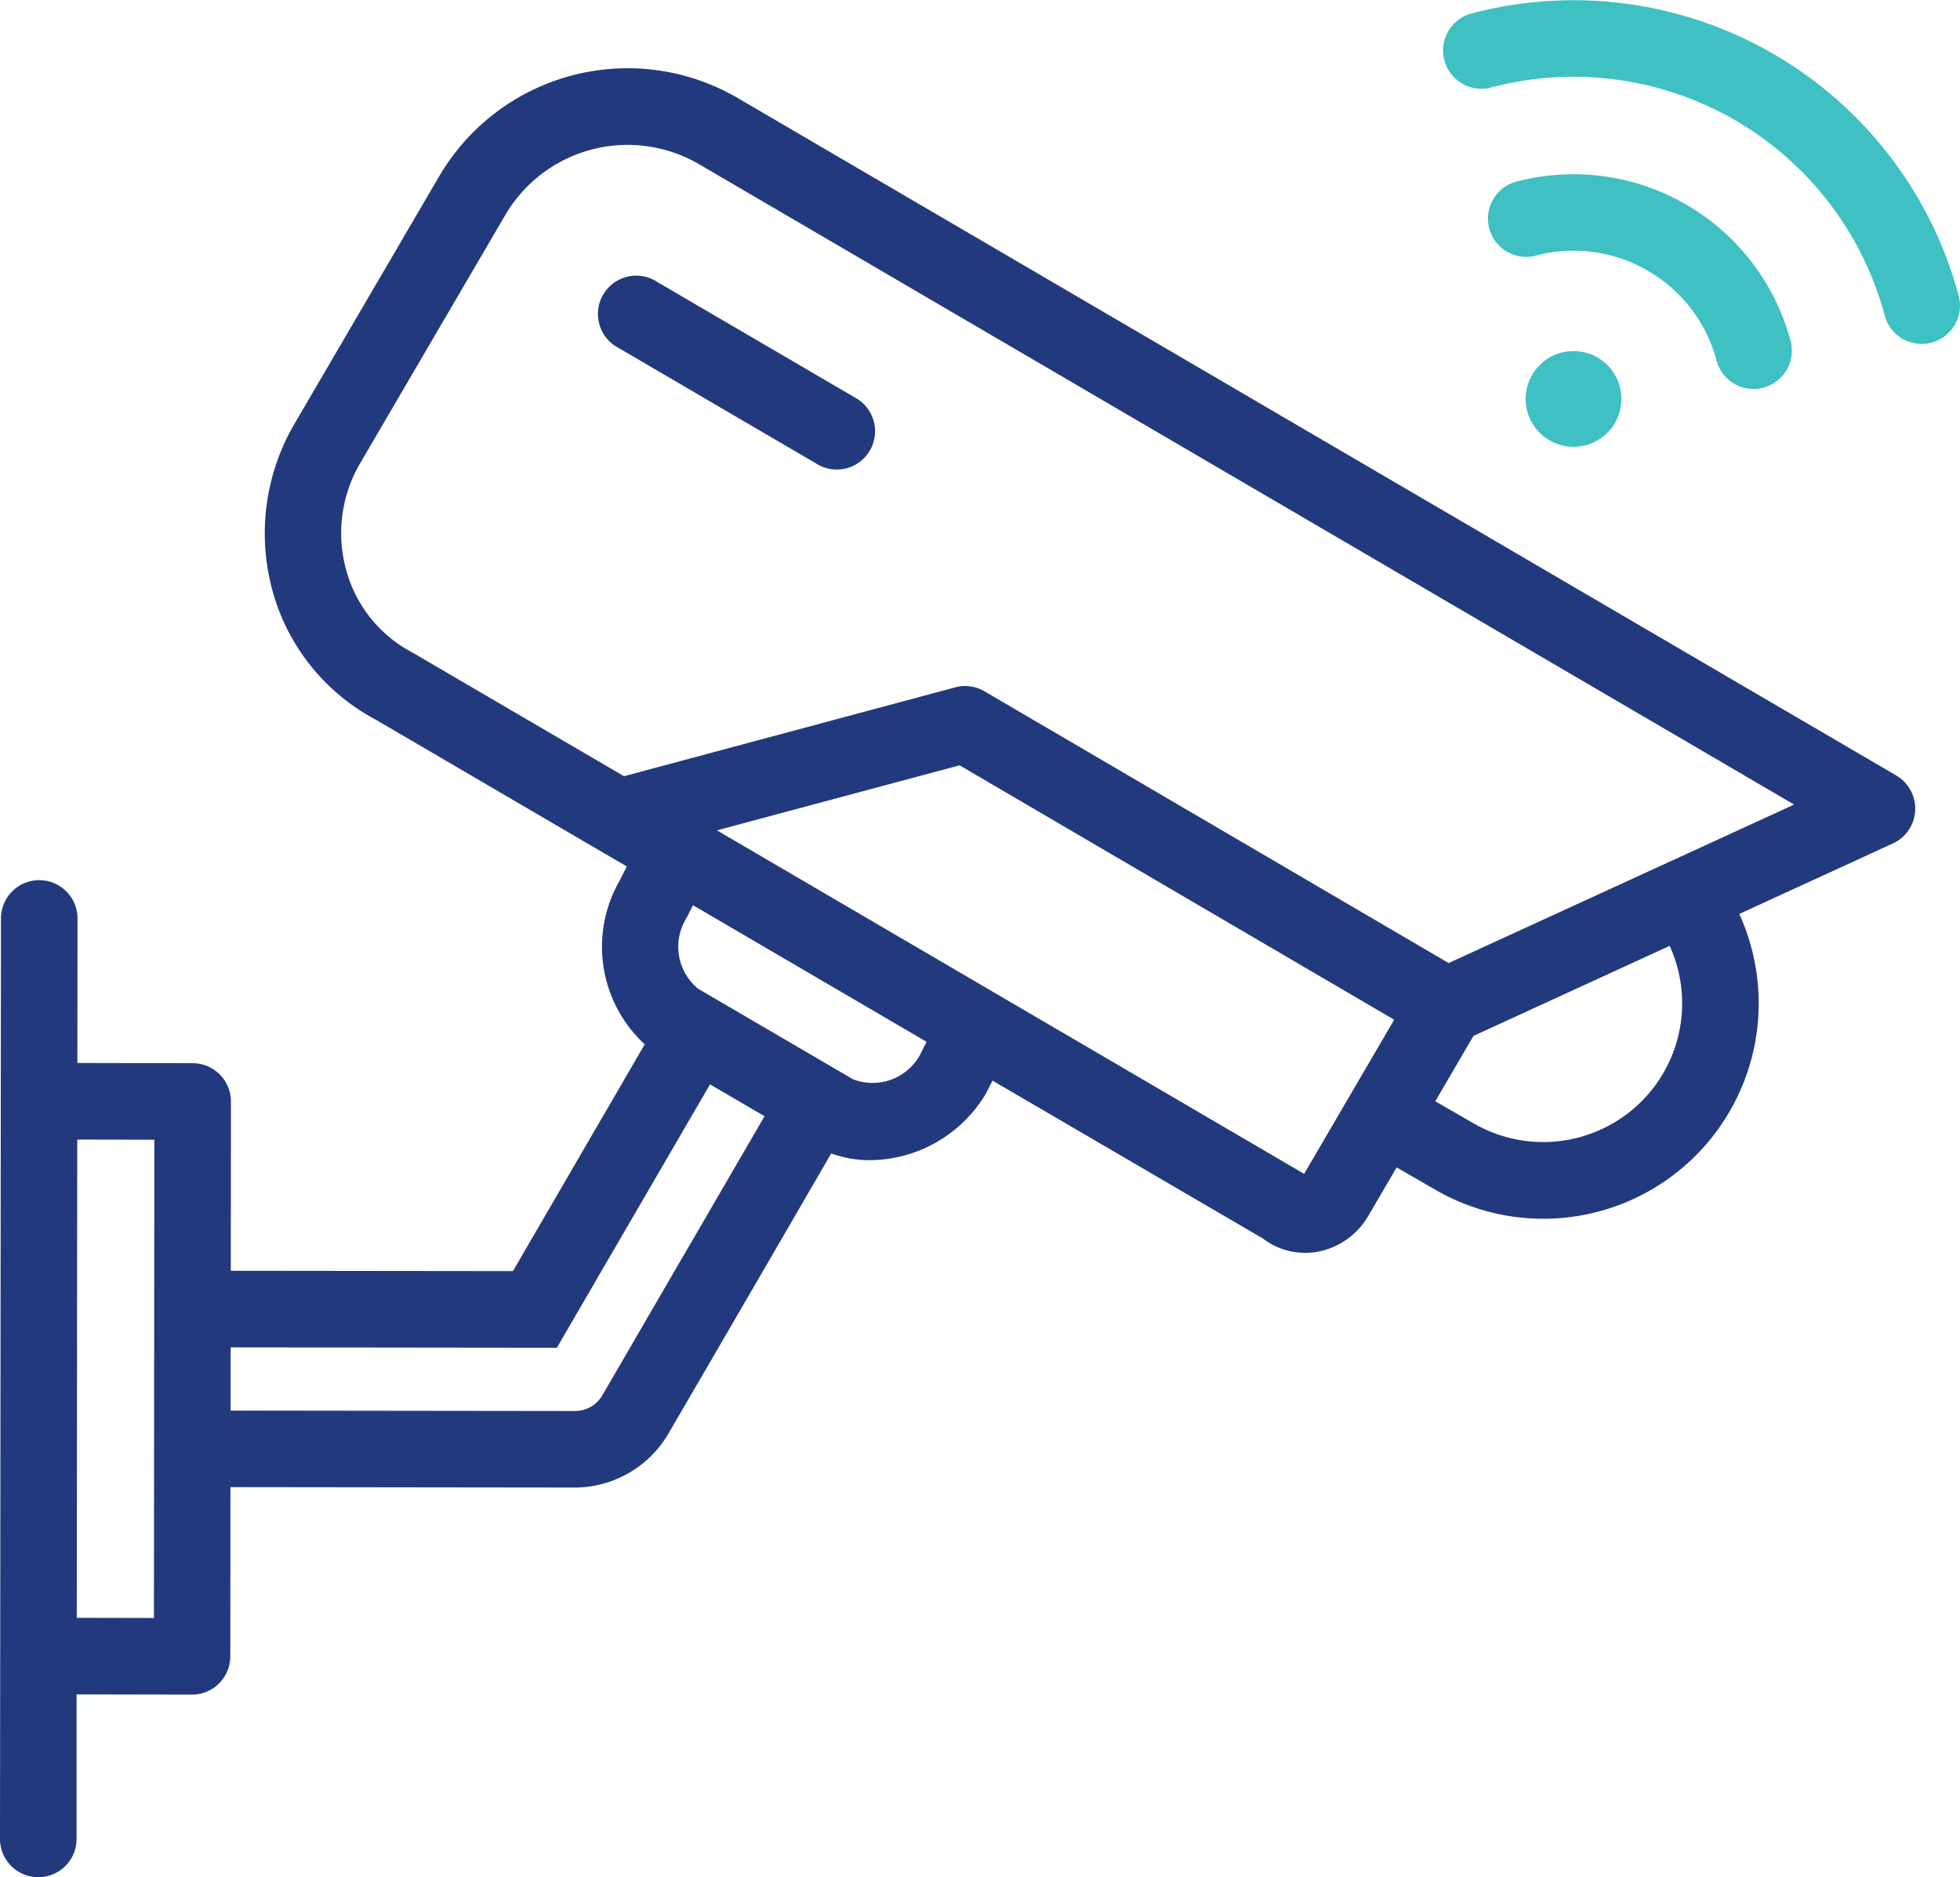 <svg xmlns="http://www.w3.org/2000/svg" width="74.217" height="71.078" viewBox="0 0 74.217 71.078"><defs><style>.a{fill:#3fc0c3;}.b{fill:#23397e;}</style></defs><g transform="translate(-1339.892 -264.461)"><path class="a" d="M73.142,23.783a1.448,1.448,0,0,1-1.775-1.025,12.2,12.2,0,0,0-14.94-8.626,1.45,1.45,0,0,1-.75-2.8A15.1,15.1,0,0,1,74.167,22.007a1.449,1.449,0,0,1-1.025,1.775ZM62.389,21.057a5.572,5.572,0,0,0-4.257-.56,1.45,1.45,0,0,1-.751-2.8A8.509,8.509,0,0,1,67.8,23.713a1.449,1.449,0,1,1-2.8.75,5.574,5.574,0,0,0-2.614-3.406Zm-1.9,3.289a1.812,1.812,0,1,1-2.475.663A1.812,1.812,0,0,1,60.49,24.346Z" transform="translate(1339.892 253.651)"/><path class="b" d="M71.805,40.174,27.94,14.525A8.269,8.269,0,0,0,16.627,17.49l-5.476,9.366a8.223,8.223,0,0,0-.822,6.361,7.881,7.881,0,0,0,3.886,4.835L22.678,43l.017.01,1.039.607-.275.545a5.026,5.026,0,0,0,.954,6.191l-4.99,8.586L8.739,58.927l.005-6.409A1.449,1.449,0,0,0,7.3,51.067l-4.37-.008.005-5.472a1.45,1.45,0,0,0-1.448-1.451h0a1.449,1.449,0,0,0-1.45,1.448L0,80.437a1.45,1.45,0,0,0,1.448,1.451h0A1.449,1.449,0,0,0,2.9,80.44L2.9,74.966l4.37.008h0a1.449,1.449,0,0,0,1.45-1.448l.005-6.408,13.04.016a4.116,4.116,0,0,0,3.535-2.026c.787-1.346,2.077-3.568,3.375-5.8.995-1.713,2.014-3.469,2.8-4.825a4.322,4.322,0,0,0,1.477.256,5.155,5.155,0,0,0,4.374-2.513q.023-.039.043-.08l.212-.421L47.814,57.7a2.631,2.631,0,0,0,2.037.513,2.812,2.812,0,0,0,1.964-1.372l1.07-1.829,1.474.851a8.156,8.156,0,0,0,11.5-10.447l5.818-2.671a1.45,1.45,0,0,0,.127-2.569ZM5.829,72.073l-2.922-.006.018-18.109,2.919.006ZM26.175,57.849c-1.3,2.233-2.585,4.452-3.369,5.794a1.188,1.188,0,0,1-1.032.593l-13.04-.016,0-2.394,12.352.015,5.8-9.973,2.065,1.207c-.787,1.351-1.793,3.084-2.775,4.775Zm8.641-7.058a2.052,2.052,0,0,1-2.516.884l-5.869-3.43a2.057,2.057,0,0,1-.446-2.661c.015-.026.029-.052.043-.078l.213-.421,8.845,5.172Zm14.566,4.466-.011-.007-22.224-13,9.189-2.462,16.456,9.633Zm13.611-3.832a5.266,5.266,0,0,1-7.185,1.925l-1.46-.843,1.446-2.473,7.429-3.41a5.244,5.244,0,0,1-.23,4.8Zm-8.138-4.15L37.278,36.985a1.449,1.449,0,0,0-1.107-.149L23.627,40.2l-7.973-4.662-.051-.028a5.007,5.007,0,0,1-2.485-3.081,5.239,5.239,0,0,1,.536-4.107l5.476-9.366a5.37,5.37,0,0,1,7.347-1.925l41.46,24.243ZM24.883,21.483l7.473,4.37a1.45,1.45,0,1,1-1.463,2.5l-7.473-4.37a1.45,1.45,0,1,1,1.463-2.5Z" transform="translate(1339.892 253.651)"/></g></svg>